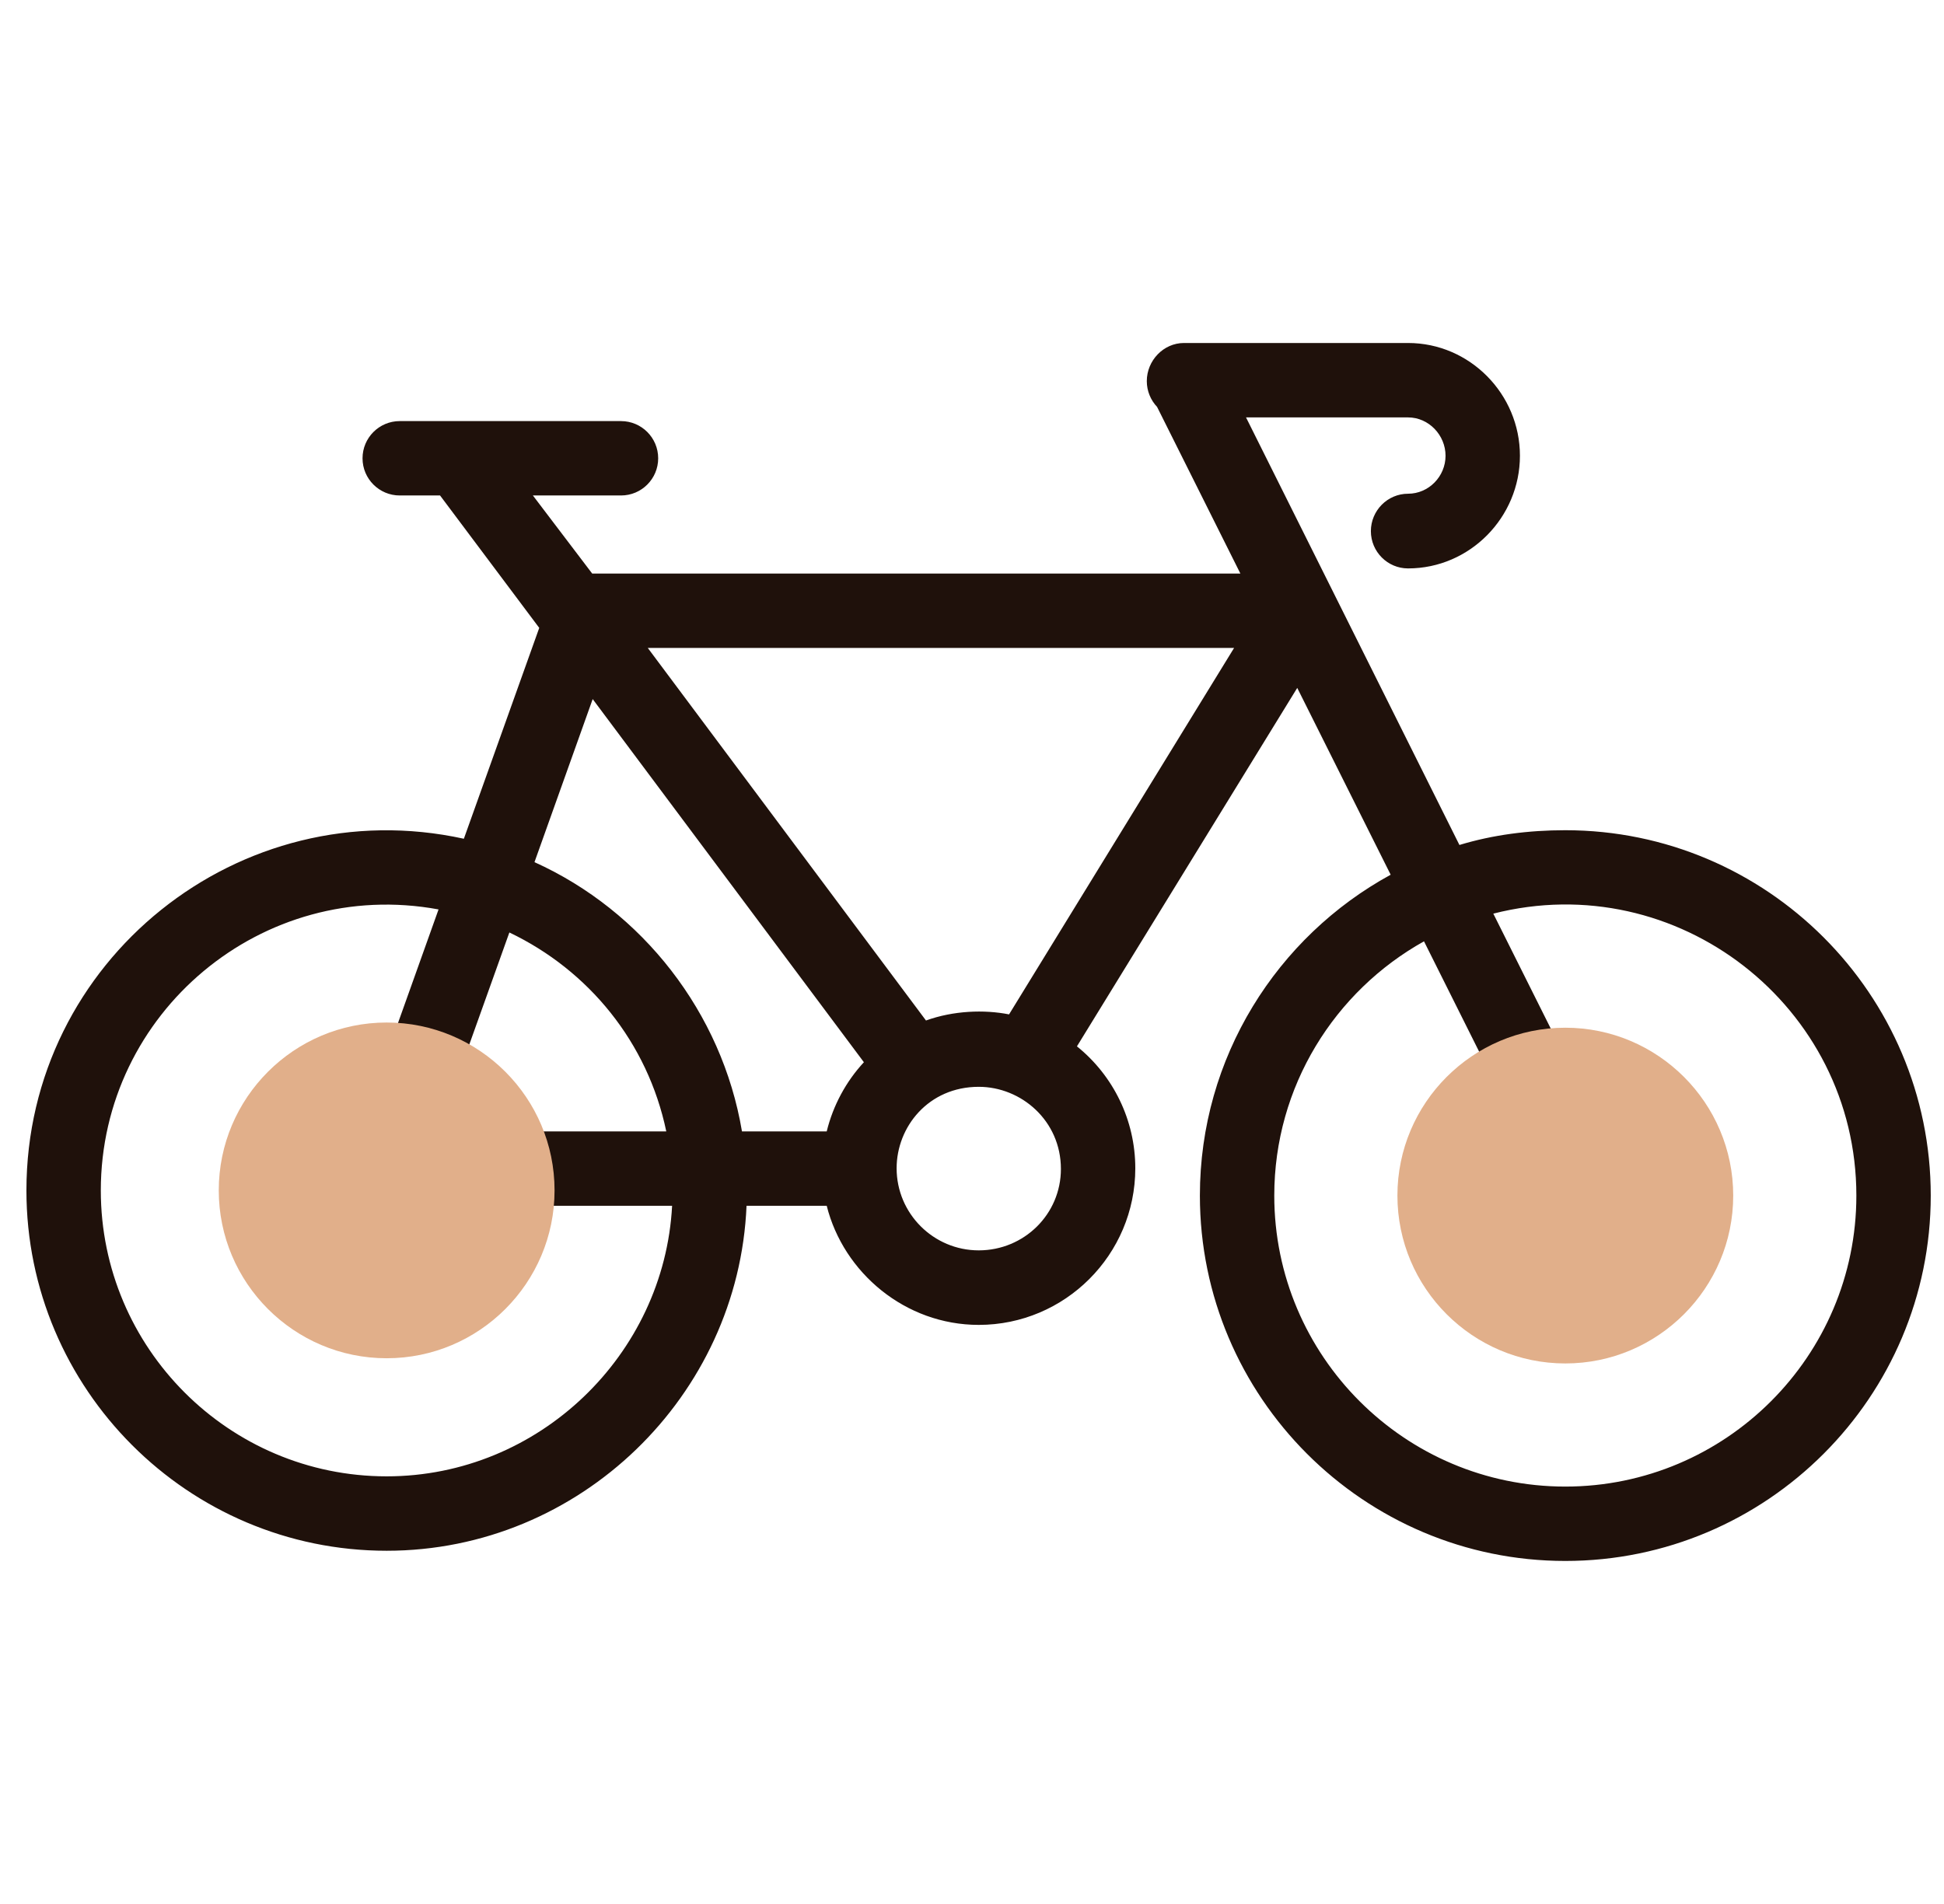 <svg width="49" height="48" viewBox="0 0 49 48" fill="none" xmlns="http://www.w3.org/2000/svg">
<g clip-path="url(#clip0_316_1510)">
<path d="M39.455 20.93C38.527 20.93 37.631 21.046 36.786 21.302L31.407 10.523H35.491C36.012 10.523 36.436 10.969 36.436 11.49C36.436 12.011 36.012 12.447 35.491 12.447C34.974 12.447 34.554 12.872 34.554 13.39C34.554 13.908 34.974 14.33 35.491 14.33C37.046 14.33 38.311 13.044 38.311 11.489C38.311 9.934 37.046 8.647 35.491 8.647H29.843C29.326 8.647 28.906 9.09 28.906 9.608C28.906 9.859 29.005 10.089 29.165 10.258L31.265 14.46H14.927L13.432 12.491H15.653C16.171 12.491 16.59 12.071 16.59 11.554C16.59 11.036 16.171 10.616 15.653 10.616H10.075C9.558 10.616 9.138 11.036 9.138 11.554C9.138 12.071 9.558 12.491 10.075 12.491H11.092L13.592 15.829L11.692 21.145C6.048 19.908 0.666 24.206 0.666 30.011C0.666 35.018 4.739 39.095 9.746 39.095C14.626 39.095 18.618 35.179 18.817 30.398H20.838C21.26 32.085 22.818 33.401 24.67 33.401C26.846 33.401 28.616 31.629 28.616 29.453C28.616 28.239 28.061 27.116 27.145 26.379L32.698 17.342L35.053 22.052C32.19 23.616 30.244 26.656 30.244 30.141C30.244 35.22 34.376 39.352 39.455 39.352C44.534 39.352 48.666 35.22 48.666 30.141C48.666 25.062 44.534 20.93 39.455 20.93ZM14.939 17.624L21.775 26.779C21.327 27.262 20.999 27.866 20.838 28.523H18.702C18.198 25.523 16.189 22.962 13.472 21.735L14.939 17.624ZM9.746 37.219C5.773 37.219 2.541 33.985 2.541 30.012C2.541 25.533 6.611 22.108 11.054 22.927L9.769 26.527C9.595 27.014 9.849 27.551 10.336 27.725C10.822 27.898 11.36 27.646 11.534 27.157L12.839 23.508C14.834 24.46 16.324 26.273 16.794 28.523H12.993C12.475 28.523 12.055 28.942 12.055 29.46C12.055 29.978 12.475 30.398 12.993 30.398H16.941C16.743 34.148 13.592 37.219 9.746 37.219ZM24.67 31.522C23.531 31.522 22.6 30.596 22.6 29.452C22.6 28.41 23.401 27.399 24.67 27.399C25.742 27.399 26.741 28.254 26.741 29.47C26.741 30.612 25.812 31.522 24.67 31.522ZM25.434 25.573C24.806 25.449 24.036 25.477 23.34 25.727L16.328 16.335H31.106L25.434 25.573ZM39.455 37.477C35.41 37.477 32.119 34.186 32.119 30.141C32.119 27.388 33.644 24.986 35.893 23.731L37.721 27.389C37.886 27.717 38.217 27.907 38.561 27.907C39.25 27.907 39.712 27.178 39.398 26.55L37.64 23.033C42.276 21.849 46.791 25.367 46.791 30.141C46.791 34.186 43.5 37.477 39.455 37.477Z" fill="#1F110B"/>
<path d="M39.455 34.373C37.121 34.373 35.223 32.475 35.223 30.141C35.223 27.807 37.121 25.909 39.455 25.909C41.788 25.909 43.687 27.807 43.687 30.141C43.687 32.475 41.788 34.373 39.455 34.373Z" fill="#E1AF8A"/>
<path d="M9.746 34.242C7.412 34.242 5.514 32.344 5.514 30.01C5.514 27.676 7.412 25.778 9.746 25.778C12.079 25.778 13.978 27.676 13.978 30.01C13.978 32.344 12.079 34.242 9.746 34.242Z" fill="#E1AF8A"/>
</g>
<defs>
<clipPath id="clip0_316_1510">
<rect width="48" height="48" fill="white" transform="translate(0.666)"/>
</clipPath>
</defs>
</svg>
